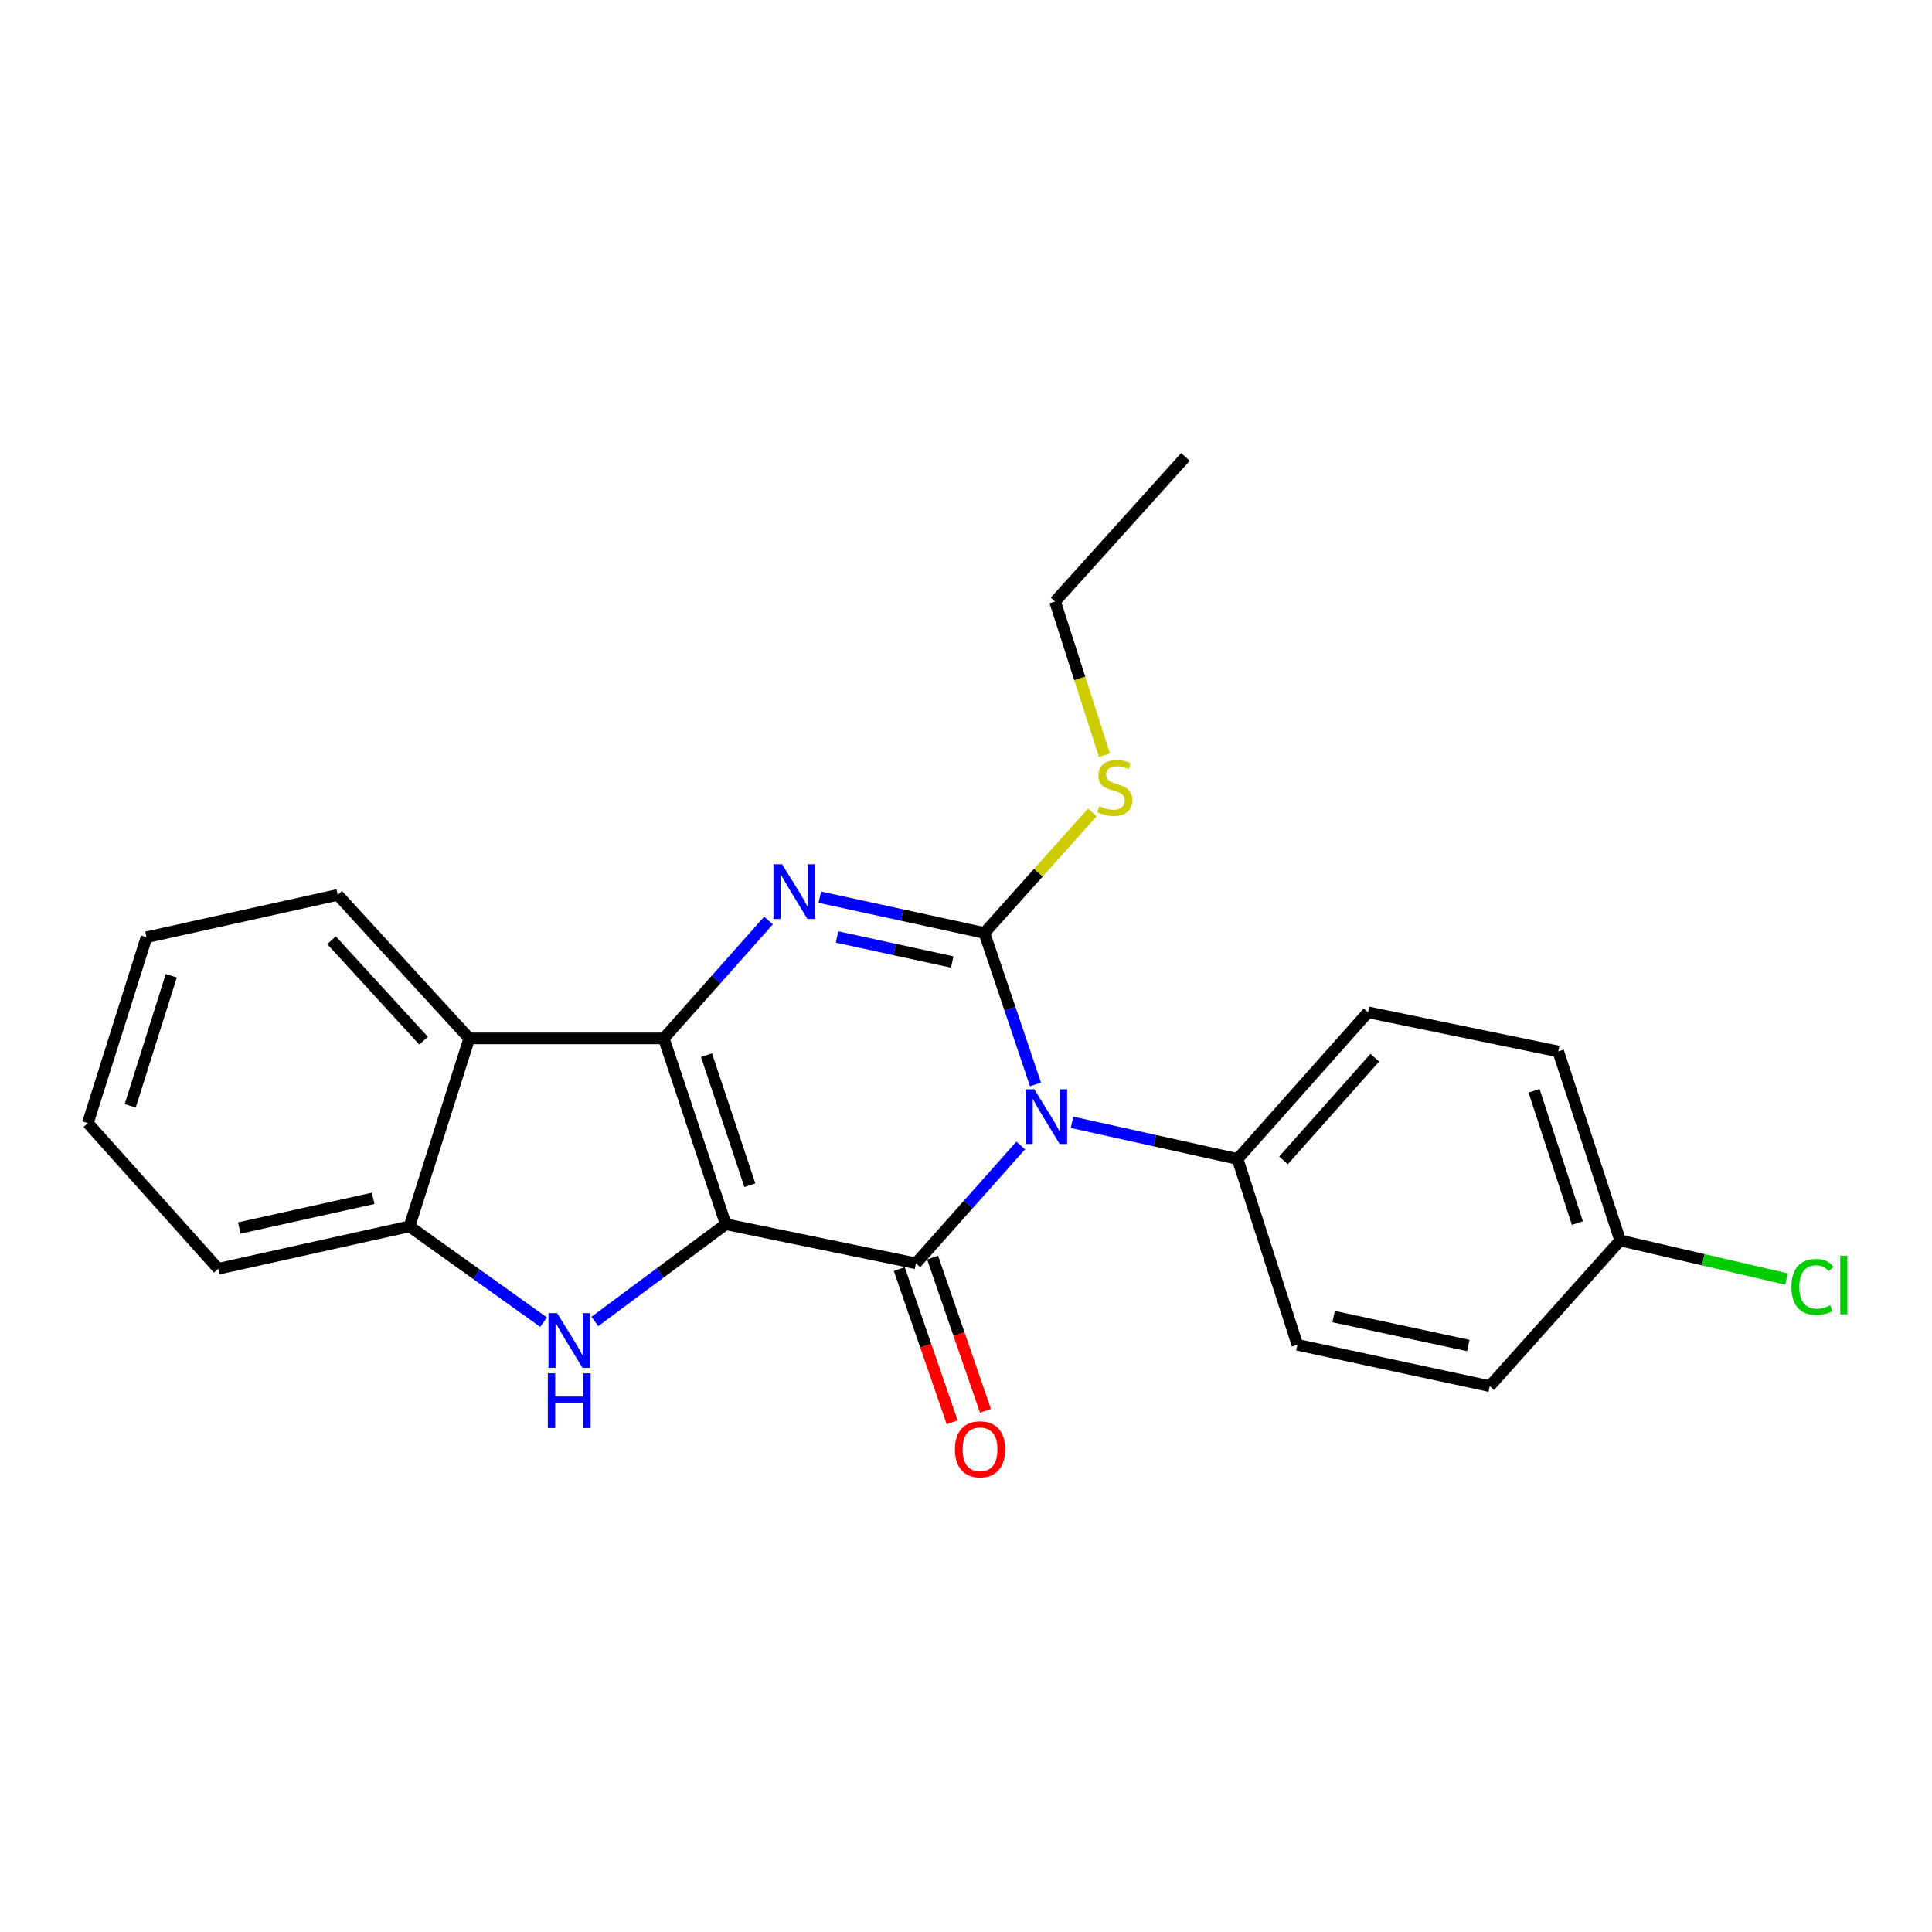 <?xml version='1.0' encoding='iso-8859-1'?>
<svg version='1.1' baseProfile='full'
              xmlns='http://www.w3.org/2000/svg'
                      xmlns:rdkit='http://www.rdkit.org/xml'
                      xmlns:xlink='http://www.w3.org/1999/xlink'
                  xml:space='preserve'
width='1000px' height='1000px' viewBox='0 0 1000 1000'>
<!-- END OF HEADER -->
<rect style='opacity:1.0;fill:#FFFFFF;stroke:none' width='1000' height='1000' x='0' y='0'> </rect>
<path class='bond-1' d='M 375.643,633.659 L 343.577,537.472' style='fill:none;fill-rule:evenodd;stroke:#000000;stroke-width:6px;stroke-linecap:butt;stroke-linejoin:miter;stroke-opacity:1' />
<path class='bond-1' d='M 388.128,613.466 L 365.682,546.135' style='fill:none;fill-rule:evenodd;stroke:#000000;stroke-width:6px;stroke-linecap:butt;stroke-linejoin:miter;stroke-opacity:1' />
<path class='bond-2' d='M 375.643,633.659 L 474.088,653.895' style='fill:none;fill-rule:evenodd;stroke:#000000;stroke-width:6px;stroke-linecap:butt;stroke-linejoin:miter;stroke-opacity:1' />
<path class='bond-5' d='M 375.643,633.659 L 341.767,658.824' style='fill:none;fill-rule:evenodd;stroke:#000000;stroke-width:6px;stroke-linecap:butt;stroke-linejoin:miter;stroke-opacity:1' />
<path class='bond-5' d='M 341.767,658.824 L 307.891,683.988' style='fill:none;fill-rule:evenodd;stroke:#0000FF;stroke-width:6px;stroke-linecap:butt;stroke-linejoin:miter;stroke-opacity:1' />
<path class='bond-0' d='M 528.323,592.9 L 501.206,623.398' style='fill:none;fill-rule:evenodd;stroke:#0000FF;stroke-width:6px;stroke-linecap:butt;stroke-linejoin:miter;stroke-opacity:1' />
<path class='bond-0' d='M 501.206,623.398 L 474.088,653.895' style='fill:none;fill-rule:evenodd;stroke:#000000;stroke-width:6px;stroke-linecap:butt;stroke-linejoin:miter;stroke-opacity:1' />
<path class='bond-3' d='M 535.977,561.296 L 522.747,522.094' style='fill:none;fill-rule:evenodd;stroke:#0000FF;stroke-width:6px;stroke-linecap:butt;stroke-linejoin:miter;stroke-opacity:1' />
<path class='bond-3' d='M 522.747,522.094 L 509.517,482.891' style='fill:none;fill-rule:evenodd;stroke:#000000;stroke-width:6px;stroke-linecap:butt;stroke-linejoin:miter;stroke-opacity:1' />
<path class='bond-8' d='M 554.877,580.905 L 597.726,590.399' style='fill:none;fill-rule:evenodd;stroke:#0000FF;stroke-width:6px;stroke-linecap:butt;stroke-linejoin:miter;stroke-opacity:1' />
<path class='bond-8' d='M 597.726,590.399 L 640.575,599.892' style='fill:none;fill-rule:evenodd;stroke:#000000;stroke-width:6px;stroke-linecap:butt;stroke-linejoin:miter;stroke-opacity:1' />
<path class='bond-4' d='M 343.577,537.472 L 370.684,506.961' style='fill:none;fill-rule:evenodd;stroke:#000000;stroke-width:6px;stroke-linecap:butt;stroke-linejoin:miter;stroke-opacity:1' />
<path class='bond-4' d='M 370.684,506.961 L 397.79,476.449' style='fill:none;fill-rule:evenodd;stroke:#0000FF;stroke-width:6px;stroke-linecap:butt;stroke-linejoin:miter;stroke-opacity:1' />
<path class='bond-6' d='M 343.577,537.472 L 242.893,537.472' style='fill:none;fill-rule:evenodd;stroke:#000000;stroke-width:6px;stroke-linecap:butt;stroke-linejoin:miter;stroke-opacity:1' />
<path class='bond-9' d='M 465.471,656.868 L 479.153,696.529' style='fill:none;fill-rule:evenodd;stroke:#000000;stroke-width:6px;stroke-linecap:butt;stroke-linejoin:miter;stroke-opacity:1' />
<path class='bond-9' d='M 479.153,696.529 L 492.834,736.191' style='fill:none;fill-rule:evenodd;stroke:#FF0000;stroke-width:6px;stroke-linecap:butt;stroke-linejoin:miter;stroke-opacity:1' />
<path class='bond-9' d='M 482.706,650.923 L 496.387,690.585' style='fill:none;fill-rule:evenodd;stroke:#000000;stroke-width:6px;stroke-linecap:butt;stroke-linejoin:miter;stroke-opacity:1' />
<path class='bond-9' d='M 496.387,690.585 L 510.068,730.246' style='fill:none;fill-rule:evenodd;stroke:#FF0000;stroke-width:6px;stroke-linecap:butt;stroke-linejoin:miter;stroke-opacity:1' />
<path class='bond-10' d='M 509.517,482.891 L 537.459,451.691' style='fill:none;fill-rule:evenodd;stroke:#000000;stroke-width:6px;stroke-linecap:butt;stroke-linejoin:miter;stroke-opacity:1' />
<path class='bond-10' d='M 537.459,451.691 L 565.402,420.491' style='fill:none;fill-rule:evenodd;stroke:#CCCC00;stroke-width:6px;stroke-linecap:butt;stroke-linejoin:miter;stroke-opacity:1' />
<path class='bond-24' d='M 509.517,482.891 L 466.923,473.637' style='fill:none;fill-rule:evenodd;stroke:#000000;stroke-width:6px;stroke-linecap:butt;stroke-linejoin:miter;stroke-opacity:1' />
<path class='bond-24' d='M 466.923,473.637 L 424.33,464.382' style='fill:none;fill-rule:evenodd;stroke:#0000FF;stroke-width:6px;stroke-linecap:butt;stroke-linejoin:miter;stroke-opacity:1' />
<path class='bond-24' d='M 492.868,497.93 L 463.052,491.452' style='fill:none;fill-rule:evenodd;stroke:#000000;stroke-width:6px;stroke-linecap:butt;stroke-linejoin:miter;stroke-opacity:1' />
<path class='bond-24' d='M 463.052,491.452 L 433.237,484.973' style='fill:none;fill-rule:evenodd;stroke:#0000FF;stroke-width:6px;stroke-linecap:butt;stroke-linejoin:miter;stroke-opacity:1' />
<path class='bond-7' d='M 281.347,684.352 L 246.644,659.558' style='fill:none;fill-rule:evenodd;stroke:#0000FF;stroke-width:6px;stroke-linecap:butt;stroke-linejoin:miter;stroke-opacity:1' />
<path class='bond-7' d='M 246.644,659.558 L 211.941,634.763' style='fill:none;fill-rule:evenodd;stroke:#000000;stroke-width:6px;stroke-linecap:butt;stroke-linejoin:miter;stroke-opacity:1' />
<path class='bond-17' d='M 242.893,537.472 L 174.811,463.202' style='fill:none;fill-rule:evenodd;stroke:#000000;stroke-width:6px;stroke-linecap:butt;stroke-linejoin:miter;stroke-opacity:1' />
<path class='bond-17' d='M 219.242,538.651 L 171.585,486.662' style='fill:none;fill-rule:evenodd;stroke:#000000;stroke-width:6px;stroke-linecap:butt;stroke-linejoin:miter;stroke-opacity:1' />
<path class='bond-23' d='M 242.893,537.472 L 211.941,634.763' style='fill:none;fill-rule:evenodd;stroke:#000000;stroke-width:6px;stroke-linecap:butt;stroke-linejoin:miter;stroke-opacity:1' />
<path class='bond-18' d='M 211.941,634.763 L 112.959,656.711' style='fill:none;fill-rule:evenodd;stroke:#000000;stroke-width:6px;stroke-linecap:butt;stroke-linejoin:miter;stroke-opacity:1' />
<path class='bond-18' d='M 193.147,620.257 L 123.86,635.62' style='fill:none;fill-rule:evenodd;stroke:#000000;stroke-width:6px;stroke-linecap:butt;stroke-linejoin:miter;stroke-opacity:1' />
<path class='bond-11' d='M 640.575,599.892 L 708.09,523.961' style='fill:none;fill-rule:evenodd;stroke:#000000;stroke-width:6px;stroke-linecap:butt;stroke-linejoin:miter;stroke-opacity:1' />
<path class='bond-11' d='M 664.326,600.616 L 711.586,547.465' style='fill:none;fill-rule:evenodd;stroke:#000000;stroke-width:6px;stroke-linecap:butt;stroke-linejoin:miter;stroke-opacity:1' />
<path class='bond-12' d='M 640.575,599.892 L 671.517,696.079' style='fill:none;fill-rule:evenodd;stroke:#000000;stroke-width:6px;stroke-linecap:butt;stroke-linejoin:miter;stroke-opacity:1' />
<path class='bond-19' d='M 571.66,390.882 L 558.875,351.106' style='fill:none;fill-rule:evenodd;stroke:#CCCC00;stroke-width:6px;stroke-linecap:butt;stroke-linejoin:miter;stroke-opacity:1' />
<path class='bond-19' d='M 558.875,351.106 L 546.09,311.331' style='fill:none;fill-rule:evenodd;stroke:#000000;stroke-width:6px;stroke-linecap:butt;stroke-linejoin:miter;stroke-opacity:1' />
<path class='bond-15' d='M 708.09,523.961 L 806.535,544.217' style='fill:none;fill-rule:evenodd;stroke:#000000;stroke-width:6px;stroke-linecap:butt;stroke-linejoin:miter;stroke-opacity:1' />
<path class='bond-14' d='M 671.517,696.079 L 771.097,717.47' style='fill:none;fill-rule:evenodd;stroke:#000000;stroke-width:6px;stroke-linecap:butt;stroke-linejoin:miter;stroke-opacity:1' />
<path class='bond-14' d='M 690.283,681.464 L 759.989,696.437' style='fill:none;fill-rule:evenodd;stroke:#000000;stroke-width:6px;stroke-linecap:butt;stroke-linejoin:miter;stroke-opacity:1' />
<path class='bond-13' d='M 838.591,642.066 L 771.097,717.47' style='fill:none;fill-rule:evenodd;stroke:#000000;stroke-width:6px;stroke-linecap:butt;stroke-linejoin:miter;stroke-opacity:1' />
<path class='bond-16' d='M 838.591,642.066 L 881.633,652.04' style='fill:none;fill-rule:evenodd;stroke:#000000;stroke-width:6px;stroke-linecap:butt;stroke-linejoin:miter;stroke-opacity:1' />
<path class='bond-16' d='M 881.633,652.04 L 924.676,662.015' style='fill:none;fill-rule:evenodd;stroke:#00CC00;stroke-width:6px;stroke-linecap:butt;stroke-linejoin:miter;stroke-opacity:1' />
<path class='bond-26' d='M 838.591,642.066 L 806.535,544.217' style='fill:none;fill-rule:evenodd;stroke:#000000;stroke-width:6px;stroke-linecap:butt;stroke-linejoin:miter;stroke-opacity:1' />
<path class='bond-26' d='M 816.458,633.064 L 794.019,564.57' style='fill:none;fill-rule:evenodd;stroke:#000000;stroke-width:6px;stroke-linecap:butt;stroke-linejoin:miter;stroke-opacity:1' />
<path class='bond-20' d='M 174.811,463.202 L 75.829,485.13' style='fill:none;fill-rule:evenodd;stroke:#000000;stroke-width:6px;stroke-linecap:butt;stroke-linejoin:miter;stroke-opacity:1' />
<path class='bond-22' d='M 112.959,656.711 L 45.455,581.327' style='fill:none;fill-rule:evenodd;stroke:#000000;stroke-width:6px;stroke-linecap:butt;stroke-linejoin:miter;stroke-opacity:1' />
<path class='bond-21' d='M 546.09,311.331 L 613.584,236.504' style='fill:none;fill-rule:evenodd;stroke:#000000;stroke-width:6px;stroke-linecap:butt;stroke-linejoin:miter;stroke-opacity:1' />
<path class='bond-25' d='M 75.829,485.13 L 45.455,581.327' style='fill:none;fill-rule:evenodd;stroke:#000000;stroke-width:6px;stroke-linecap:butt;stroke-linejoin:miter;stroke-opacity:1' />
<path class='bond-25' d='M 88.657,505.049 L 67.395,572.387' style='fill:none;fill-rule:evenodd;stroke:#000000;stroke-width:6px;stroke-linecap:butt;stroke-linejoin:miter;stroke-opacity:1' />
<path  class='atom-1' d='M 535.343 563.804
L 544.623 578.804
Q 545.543 580.284, 547.023 582.964
Q 548.503 585.644, 548.583 585.804
L 548.583 563.804
L 552.343 563.804
L 552.343 592.124
L 548.463 592.124
L 538.503 575.724
Q 537.343 573.804, 536.103 571.604
Q 534.903 569.404, 534.543 568.724
L 534.543 592.124
L 530.863 592.124
L 530.863 563.804
L 535.343 563.804
' fill='#0000FF'/>
<path  class='atom-5' d='M 404.811 447.341
L 414.091 462.341
Q 415.011 463.821, 416.491 466.501
Q 417.971 469.181, 418.051 469.341
L 418.051 447.341
L 421.811 447.341
L 421.811 475.661
L 417.931 475.661
L 407.971 459.261
Q 406.811 457.341, 405.571 455.141
Q 404.371 452.941, 404.011 452.261
L 404.011 475.661
L 400.331 475.661
L 400.331 447.341
L 404.811 447.341
' fill='#0000FF'/>
<path  class='atom-6' d='M 288.368 679.681
L 297.648 694.681
Q 298.568 696.161, 300.048 698.841
Q 301.528 701.521, 301.608 701.681
L 301.608 679.681
L 305.368 679.681
L 305.368 708.001
L 301.488 708.001
L 291.528 691.601
Q 290.368 689.681, 289.128 687.481
Q 287.928 685.281, 287.568 684.601
L 287.568 708.001
L 283.888 708.001
L 283.888 679.681
L 288.368 679.681
' fill='#0000FF'/>
<path  class='atom-6' d='M 283.548 710.833
L 287.388 710.833
L 287.388 722.873
L 301.868 722.873
L 301.868 710.833
L 305.708 710.833
L 305.708 739.153
L 301.868 739.153
L 301.868 726.073
L 287.388 726.073
L 287.388 739.153
L 283.548 739.153
L 283.548 710.833
' fill='#0000FF'/>
<path  class='atom-10' d='M 494.268 750.162
Q 494.268 743.362, 497.628 739.562
Q 500.988 735.762, 507.268 735.762
Q 513.548 735.762, 516.908 739.562
Q 520.268 743.362, 520.268 750.162
Q 520.268 757.042, 516.868 760.962
Q 513.468 764.842, 507.268 764.842
Q 501.028 764.842, 497.628 760.962
Q 494.268 757.082, 494.268 750.162
M 507.268 761.642
Q 511.588 761.642, 513.908 758.762
Q 516.268 755.842, 516.268 750.162
Q 516.268 744.602, 513.908 741.802
Q 511.588 738.962, 507.268 738.962
Q 502.948 738.962, 500.588 741.762
Q 498.268 744.562, 498.268 750.162
Q 498.268 755.882, 500.588 758.762
Q 502.948 761.642, 507.268 761.642
' fill='#FF0000'/>
<path  class='atom-11' d='M 569.011 417.248
Q 569.331 417.368, 570.651 417.928
Q 571.971 418.488, 573.411 418.848
Q 574.891 419.168, 576.331 419.168
Q 579.011 419.168, 580.571 417.888
Q 582.131 416.568, 582.131 414.288
Q 582.131 412.728, 581.331 411.768
Q 580.571 410.808, 579.371 410.288
Q 578.171 409.768, 576.171 409.168
Q 573.651 408.408, 572.131 407.688
Q 570.651 406.968, 569.571 405.448
Q 568.531 403.928, 568.531 401.368
Q 568.531 397.808, 570.931 395.608
Q 573.371 393.408, 578.171 393.408
Q 581.451 393.408, 585.171 394.968
L 584.251 398.048
Q 580.851 396.648, 578.291 396.648
Q 575.531 396.648, 574.011 397.808
Q 572.491 398.928, 572.531 400.888
Q 572.531 402.408, 573.291 403.328
Q 574.091 404.248, 575.211 404.768
Q 576.371 405.288, 578.291 405.888
Q 580.851 406.688, 582.371 407.488
Q 583.891 408.288, 584.971 409.928
Q 586.091 411.528, 586.091 414.288
Q 586.091 418.208, 583.451 420.328
Q 580.851 422.408, 576.491 422.408
Q 573.971 422.408, 572.051 421.848
Q 570.171 421.328, 567.931 420.408
L 569.011 417.248
' fill='#CCCC00'/>
<path  class='atom-17' d='M 927.231 666.118
Q 927.231 659.078, 930.511 655.398
Q 933.831 651.678, 940.111 651.678
Q 945.951 651.678, 949.071 655.798
L 946.431 657.958
Q 944.151 654.958, 940.111 654.958
Q 935.831 654.958, 933.551 657.838
Q 931.311 660.678, 931.311 666.118
Q 931.311 671.718, 933.631 674.598
Q 935.991 677.478, 940.551 677.478
Q 943.671 677.478, 947.311 675.598
L 948.431 678.598
Q 946.951 679.558, 944.711 680.118
Q 942.471 680.678, 939.991 680.678
Q 933.831 680.678, 930.511 676.918
Q 927.231 673.158, 927.231 666.118
' fill='#00CC00'/>
<path  class='atom-17' d='M 952.511 649.958
L 956.191 649.958
L 956.191 680.318
L 952.511 680.318
L 952.511 649.958
' fill='#00CC00'/>
</svg>
